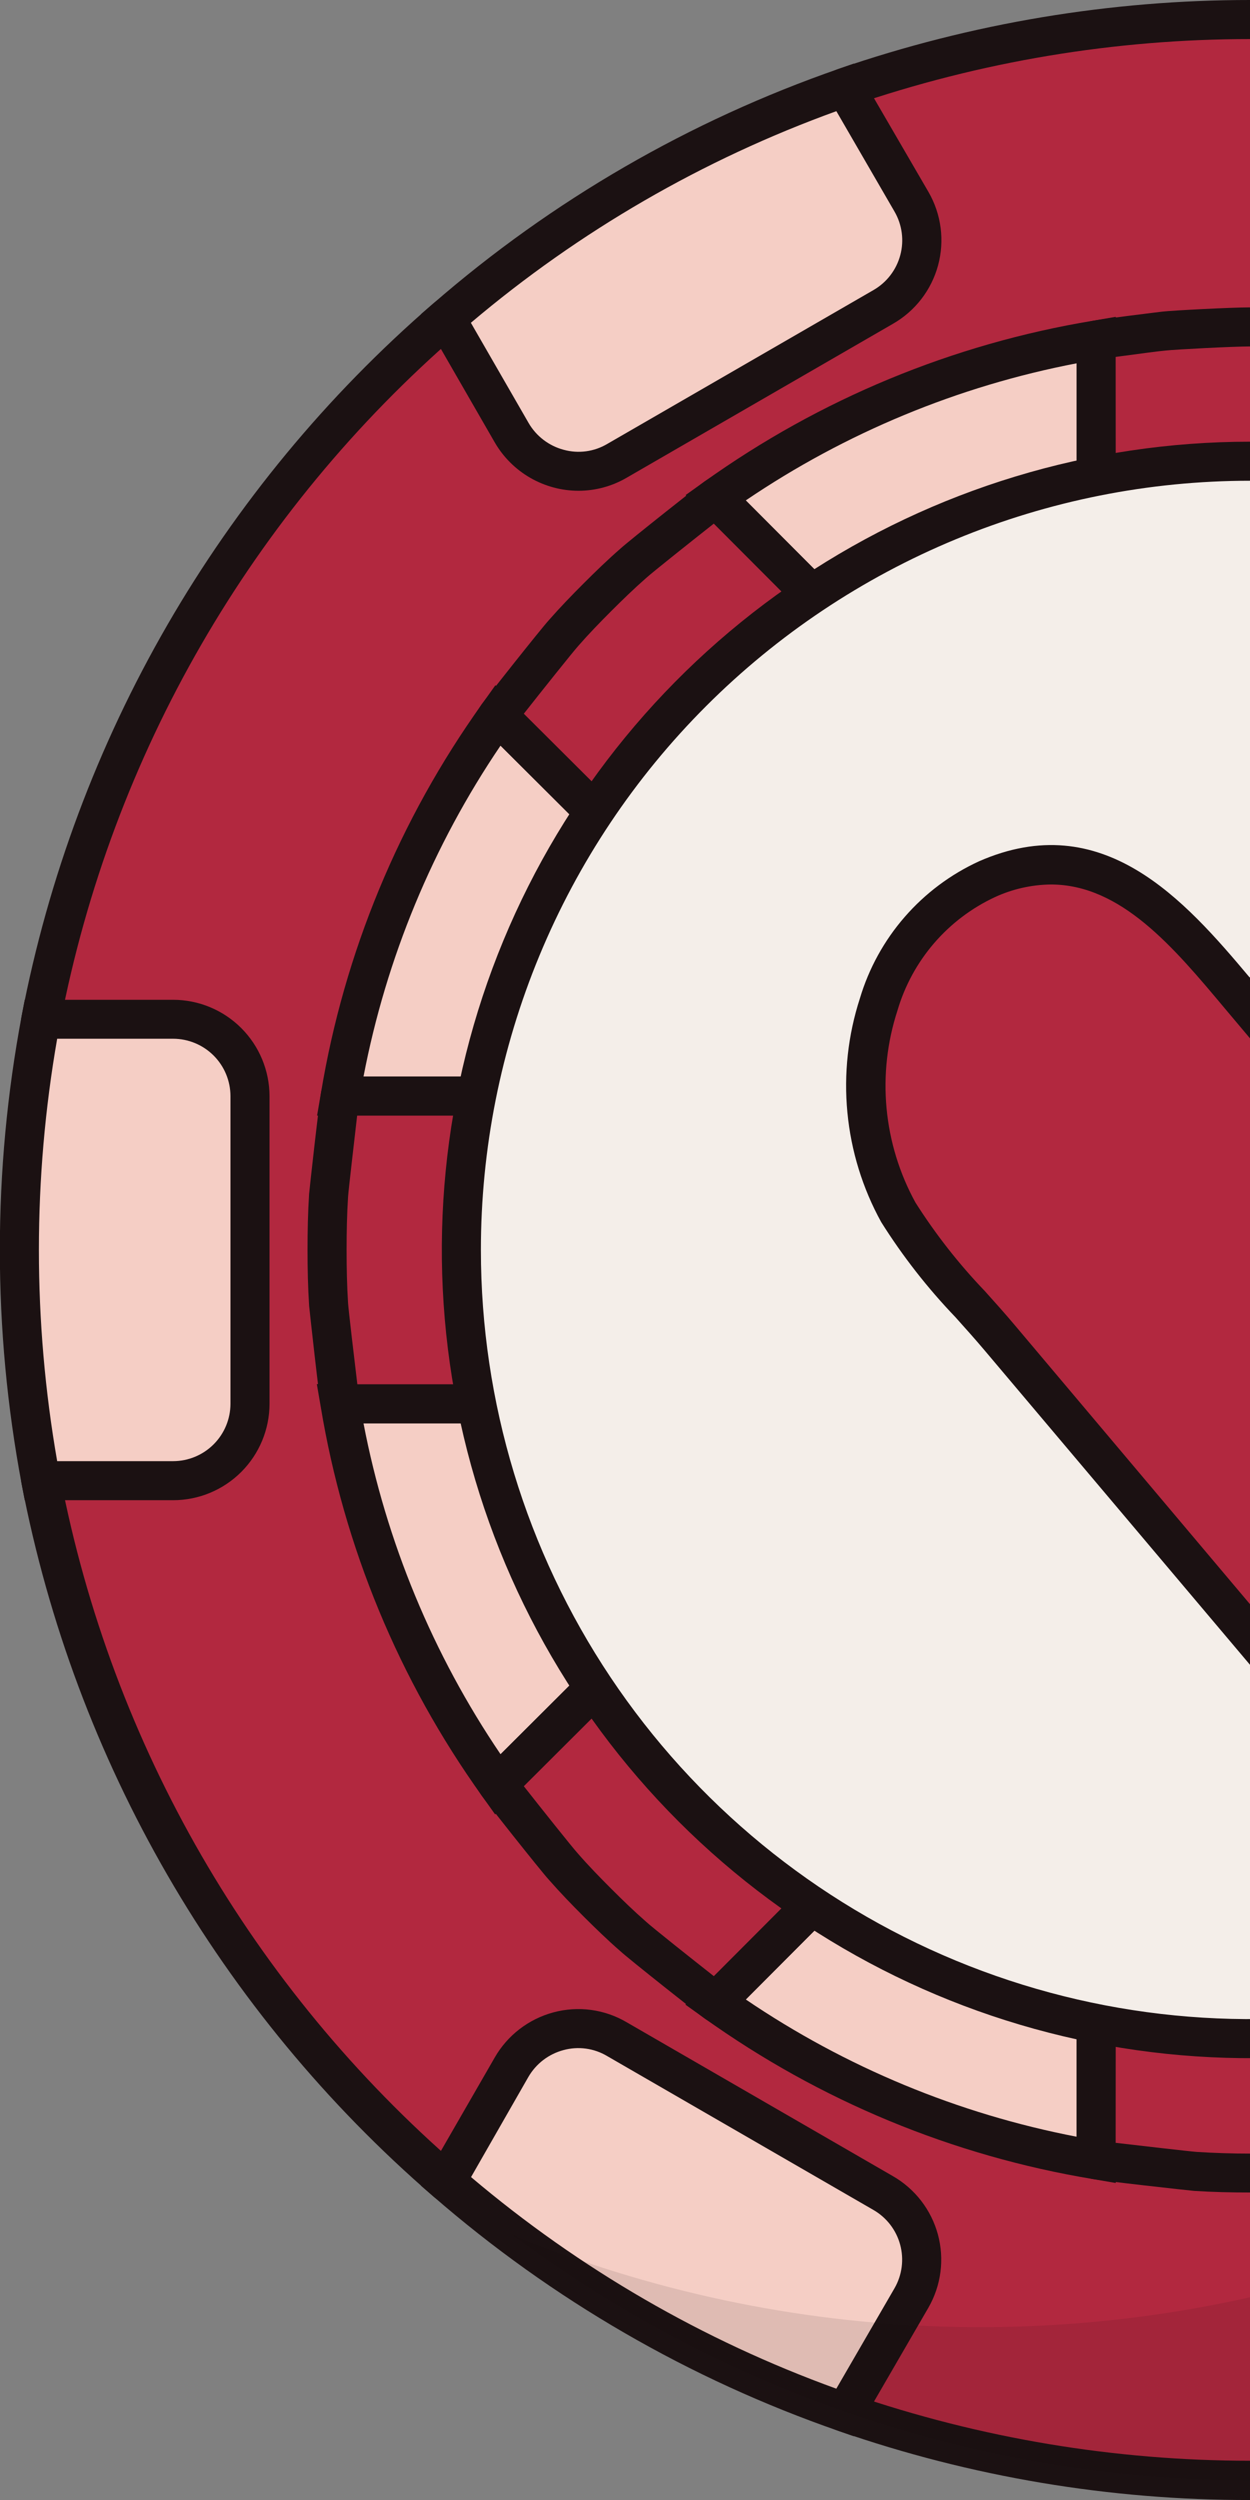 <svg width="82" height="164" viewBox="0 0 82 164" fill="none" xmlns="http://www.w3.org/2000/svg">
<rect x="0" y="0" width="82" height="164" fill="#808080" stroke="none"/>
<g clip-path="url(#clip0_2086_1444)">
<path d="M150.124 82C150.124 87.171 162.26 92.25 161.325 97.137C157.914 115.018 148.55 131.218 134.759 143.1C131.807 145.663 120.627 137.914 117.334 140.025C112.114 143.356 114.528 156.195 108.578 158.265C91.368 164.221 72.657 164.221 55.447 158.265C49.676 156.256 51.778 143.223 46.691 140.025C43.216 137.839 32.341 145.786 29.266 143.1C15.468 131.219 6.098 115.017 2.683 97.132C1.75 92.237 13.886 87.166 13.886 82C13.886 76.834 1.75 71.75 2.683 66.858C6.094 48.975 15.458 32.773 29.251 20.889C33.094 17.558 39.114 29.012 49.208 23.964C57.343 19.898 50.612 7.406 55.44 5.725C72.649 -0.231 91.361 -0.231 108.57 5.725C113.398 7.406 112.968 21.443 117.326 23.964C121.737 26.527 130.926 17.558 134.751 20.889C148.547 32.772 157.913 48.974 161.325 66.858C162.26 71.75 150.124 76.824 150.124 82Z" fill="#B2283F"/>
<path d="M82 164.001C72.815 164.018 63.693 162.486 55.017 159.47C51.309 158.189 50.356 153.663 49.431 149.289C48.708 145.873 47.962 142.342 46.002 141.105C44.846 140.397 41.202 141.807 38.54 142.845C34.44 144.441 30.576 145.943 28.41 144.069C14.421 131.982 4.914 115.532 1.425 97.376C0.807 94.144 4.113 91.284 7.318 88.52C9.791 86.357 12.605 83.933 12.605 82.001C12.605 80.069 9.786 77.629 7.311 75.482C4.113 72.712 0.807 69.852 1.425 66.626C4.912 48.465 14.42 32.01 28.413 19.919C30.719 17.938 33.382 19.522 35.965 21.059C39.434 23.109 43.368 25.456 48.634 22.822C52.503 20.887 52.372 16.626 52.244 12.503C52.139 9.09 52.031 5.559 55.017 4.518C72.505 -1.506 91.505 -1.506 108.993 4.518C112.158 5.615 113.293 10.043 114.5 14.727C115.366 18.097 116.348 21.92 117.967 22.858C119.546 23.77 122.69 22.346 125.465 21.09C129.173 19.412 133.006 17.672 135.6 19.919C149.592 32.01 159.099 48.465 162.585 66.626C163.2 69.857 159.895 72.717 156.692 75.482C154.211 77.629 151.397 80.063 151.397 82.001C151.397 83.938 154.216 86.372 156.692 88.52C159.887 91.284 163.193 94.157 162.585 97.378C159.095 115.534 149.587 131.985 135.597 144.072C133.514 145.866 129.609 144.4 125.473 142.837C122.779 141.812 119.087 140.415 118.016 141.102C115.991 142.383 115.282 145.904 114.595 149.302C113.713 153.658 112.801 158.15 108.991 159.475C100.312 162.489 91.187 164.019 82 164.001ZM45.1 138.358C45.898 138.33 46.687 138.532 47.373 138.939C50.253 140.751 51.114 144.833 51.947 148.761C52.716 152.436 53.525 156.239 55.865 157.051C72.808 162.883 91.215 162.883 108.158 157.051C110.59 156.203 111.317 152.603 112.091 148.784C112.883 144.869 113.706 140.818 116.645 138.942C118.797 137.561 122.485 138.96 126.382 140.438C129.011 141.433 132.994 142.947 133.921 142.13C147.472 130.419 156.68 114.482 160.059 96.894C160.4 95.1 157.54 92.632 155.016 90.449C151.977 87.82 148.835 85.101 148.835 81.993C148.835 78.885 151.977 76.166 155.016 73.537C157.54 71.353 160.397 68.878 160.059 67.097C156.681 49.508 147.473 33.57 133.921 21.859C132.566 20.677 129.496 22.076 126.521 23.427C123.02 25.011 119.4 26.648 116.683 25.075C114.134 23.599 113.096 19.599 112.017 15.363C111.079 11.719 110.018 7.586 108.15 6.937C91.208 1.105 72.802 1.105 55.86 6.937C54.73 7.329 54.709 9.272 54.807 12.426C54.935 16.654 55.114 22.448 49.779 25.116C43.265 28.375 38.286 25.423 34.66 23.26C32.098 21.743 30.906 21.154 30.096 21.859C16.545 33.57 7.337 49.508 3.959 67.097C3.618 68.891 6.478 71.356 9.002 73.539C12.041 76.168 15.183 78.887 15.183 81.996C15.183 85.104 12.041 87.823 9.002 90.452C6.478 92.635 3.621 95.11 3.959 96.894C7.337 114.483 16.545 130.419 30.096 142.13C31.096 143.001 34.868 141.53 37.617 140.459C39.977 139.347 42.506 138.637 45.1 138.358Z" fill="#1B1112"/>
<path d="M129.942 92.087H141.706C140.203 101.091 136.665 109.634 131.361 117.064L123.036 108.764L108.781 123.019L117.08 131.345C109.65 136.648 101.108 140.186 92.104 141.689V129.933H71.914V141.689C62.91 140.186 54.367 136.648 46.937 131.345L55.237 123.019L40.982 108.764L32.656 117.064C27.353 109.634 23.815 101.091 22.311 92.087H34.081V71.905H22.311C23.815 62.901 27.353 54.358 32.656 46.928L40.982 55.228L55.237 40.973L46.937 32.647C54.367 27.341 62.909 23.8 71.914 22.295V34.052H92.096V22.295C101.1 23.798 109.643 27.336 117.073 32.64L108.773 40.965L123.028 55.221L131.354 46.92C136.661 54.352 140.202 62.898 141.706 71.905H129.942V92.087Z" fill="#F5CEC5"/>
<path d="M73.193 143.204L71.701 142.948C62.501 141.426 53.773 137.812 46.191 132.383L44.962 131.504L53.418 123.017L40.974 110.571L32.482 119.027L31.606 117.797C26.178 110.215 22.563 101.487 21.041 92.287L20.784 90.796H32.8V73.186H20.8L21.056 71.695C22.578 62.494 26.193 53.766 31.621 46.183L32.498 44.953L40.99 53.409L53.433 40.963L44.977 32.476L46.207 31.597C53.785 26.173 62.507 22.561 71.701 21.04L73.193 20.783V32.773H90.815V20.788L92.306 21.045C101.507 22.566 110.236 26.181 117.818 31.61L119.048 32.489L110.592 40.976L123.036 53.422L131.528 44.965L132.404 46.196C137.833 53.779 141.447 62.507 142.969 71.708L143.226 73.199H131.22V90.822H143.21L142.954 92.313C141.431 101.513 137.817 110.24 132.389 117.823L131.512 119.053L123.02 110.596L110.577 123.042L119.033 131.529L117.803 132.408C110.22 137.837 101.492 141.452 92.291 142.973L90.799 143.23V131.214H73.193V143.204ZM70.63 128.652H93.377V140.17C101.149 138.678 108.536 135.618 115.087 131.178L106.964 123.03L123.025 106.965L131.174 115.091C135.618 108.538 138.678 101.147 140.169 93.371H128.663V70.624H140.169C138.679 62.852 135.62 55.465 131.179 48.914L123.031 57.04L106.964 40.976L115.087 32.83C108.537 28.387 101.15 25.326 93.377 23.833V35.338H70.63V23.833C62.858 25.325 55.472 28.385 48.923 32.827L57.046 40.973L40.984 57.038L32.836 48.912C28.395 55.463 25.336 62.851 23.846 70.624H35.362V93.371H23.846C25.337 101.142 28.395 108.528 32.836 115.078L40.984 106.952L57.046 123.017L48.923 131.165C55.472 135.61 62.858 138.674 70.63 140.17V128.652Z" fill="#1B1112"/>
<path d="M92.096 22.293V34.05H71.914V22.293C71.988 22.27 75.899 21.74 76.329 21.714C77.011 21.637 80.793 21.438 82.005 21.438C83.217 21.438 88.539 21.791 88.967 21.84C89.447 21.899 92.022 22.278 92.096 22.293Z" fill="#B2283F"/>
<path d="M93.377 35.339H70.63V21.374L71.514 21.084C71.852 20.974 76.211 20.446 76.245 20.443C76.913 20.366 80.749 20.164 82.005 20.164C83.261 20.164 88.647 20.523 89.116 20.574C89.116 20.574 92.191 20.982 92.501 21.087L93.377 21.379V35.339ZM73.193 32.777H90.815V23.398C90.046 23.285 89.103 23.142 88.834 23.121C88.368 23.062 83.122 22.727 82 22.727C80.877 22.727 77.1 22.924 76.462 22.996C76.175 23.014 74.379 23.252 73.187 23.413L73.193 32.777Z" fill="#1B1112"/>
<path d="M55.237 40.972L40.982 55.227L32.656 46.927C32.756 46.776 36.416 42.133 36.972 41.528C37.676 40.721 38.435 39.937 39.191 39.181C39.947 38.425 40.728 37.666 41.538 36.962C42.143 36.406 46.783 32.749 46.937 32.647L55.237 40.972Z" fill="#B2283F"/>
<path d="M40.984 57.039L31.006 47.092L31.588 46.215C31.765 45.959 35.465 41.27 36.023 40.663C36.728 39.858 37.505 39.053 38.281 38.277C39.057 37.501 39.862 36.721 40.69 35.999C41.289 35.448 45.966 31.753 46.227 31.578L47.101 31.002L57.044 40.975L40.984 57.039ZM34.363 46.82L40.982 53.416L53.425 40.97L46.824 34.351C45.446 35.438 42.809 37.534 42.401 37.905C41.594 38.613 40.833 39.351 40.095 40.089C39.357 40.827 38.622 41.585 37.935 42.372C37.556 42.795 35.465 45.419 34.363 46.82Z" fill="#1B1112"/>
<path d="M34.081 71.905V92.087H22.312C22.286 92.013 21.607 86.285 21.556 85.578C21.479 84.392 21.456 83.208 21.456 81.991C21.456 80.774 21.479 79.595 21.556 78.403C21.607 77.696 22.286 71.969 22.312 71.894L34.081 71.905Z" fill="#B2283F"/>
<path d="M35.362 93.37H21.404L21.102 92.506C20.979 92.147 20.282 85.721 20.279 85.664C20.2 84.442 20.174 83.227 20.174 81.99C20.174 80.752 20.2 79.537 20.277 78.323C20.277 78.259 20.979 71.832 21.102 71.476L21.404 70.617H35.362V93.37ZM23.454 90.807H32.8V73.185H23.429C23.249 74.761 22.87 77.995 22.834 78.502C22.76 79.653 22.737 80.808 22.737 81.995C22.737 83.181 22.76 84.337 22.834 85.495C22.87 85.992 23.237 89.118 23.442 90.807H23.454Z" fill="#1B1112"/>
<path d="M55.237 123.019L46.937 131.344C46.783 131.244 42.143 127.585 41.538 127.029C40.731 126.324 39.947 125.566 39.191 124.81C38.435 124.054 37.676 123.273 36.972 122.463C36.416 121.858 32.756 117.215 32.656 117.064L40.982 108.764L55.237 123.019Z" fill="#B2283F"/>
<path d="M47.104 132.995L46.23 132.418C45.974 132.244 41.292 128.549 40.672 127.977C39.865 127.275 39.063 126.496 38.286 125.722C37.51 124.948 36.731 124.139 36.005 123.311C35.467 122.727 31.767 118.045 31.59 117.781L31.009 116.905L40.984 106.957L57.046 123.021L47.104 132.995ZM34.363 117.176C35.45 118.557 37.548 121.197 37.915 121.597C38.622 122.409 39.36 123.165 40.098 123.903C40.836 124.641 41.594 125.376 42.381 126.063C42.801 126.45 45.428 128.536 46.827 129.635L53.425 123.019L40.982 110.573L34.363 117.176Z" fill="#1B1112"/>
<path d="M92.096 129.932V141.688C92.022 141.714 86.295 142.393 85.587 142.457C84.401 142.534 83.215 142.557 82 142.557C80.785 142.557 79.604 142.534 78.412 142.457C77.705 142.406 71.978 141.727 71.904 141.688V129.932H92.096Z" fill="#B2283F"/>
<path d="M82 143.828C80.762 143.828 79.548 143.8 78.335 143.723C78.271 143.723 71.87 143.023 71.509 142.908L70.625 142.616V128.65H93.377V142.611L92.501 142.906C92.145 143.021 85.733 143.718 85.677 143.723C84.455 143.8 83.243 143.828 82 143.828ZM73.187 140.569C74.784 140.753 78.01 141.13 78.507 141.166C80.836 141.312 83.171 141.312 85.5 141.166C85.985 141.13 89.116 140.766 90.81 140.561V131.213H73.193L73.187 140.569Z" fill="#1B1112"/>
<path d="M82.005 133.697C110.559 133.697 133.706 110.55 133.706 81.996C133.706 53.442 110.559 30.295 82.005 30.295C53.451 30.295 30.304 53.442 30.304 81.996C30.304 110.55 53.451 133.697 82.005 133.697Z" fill="#B2283F"/>
<path d="M82 31.576C91.972 31.575 101.72 34.531 110.012 40.071C118.304 45.61 124.768 53.484 128.585 62.696C132.402 71.909 133.401 82.047 131.457 91.827C129.512 101.608 124.711 110.592 117.661 117.644C110.61 124.696 101.627 129.499 91.846 131.446C82.066 133.392 71.928 132.395 62.715 128.58C53.502 124.764 45.626 118.303 40.085 110.012C34.544 101.721 31.586 91.973 31.585 82.001C31.6 68.634 36.916 55.818 46.367 46.365C55.818 36.912 68.633 31.594 82 31.576ZM82 29.014C71.521 29.015 61.279 32.123 52.566 37.945C43.854 43.767 37.064 52.042 33.055 61.723C29.045 71.404 27.997 82.056 30.041 92.334C32.086 102.611 37.132 112.051 44.541 119.46C51.95 126.869 61.39 131.915 71.667 133.96C81.945 136.004 92.597 134.956 102.278 130.946C111.959 126.937 120.234 120.147 126.056 111.434C131.878 102.722 134.986 92.48 134.987 82.001C134.988 75.043 133.618 68.152 130.955 61.723C128.293 55.294 124.39 49.452 119.469 44.532C114.549 39.611 108.707 35.708 102.278 33.046C95.849 30.383 88.958 29.013 82 29.014Z" fill="#1B1112"/>
<path d="M82 133.735C71.767 133.734 61.764 130.698 53.256 125.012C44.748 119.326 38.117 111.245 34.202 101.79C30.287 92.336 29.263 81.933 31.261 71.896C33.258 61.86 38.187 52.642 45.423 45.406C52.66 38.171 61.88 33.244 71.916 31.249C81.953 29.254 92.356 30.279 101.81 34.196C111.263 38.113 119.343 44.746 125.028 53.255C130.712 61.764 133.745 71.767 133.744 82C133.728 95.718 128.271 108.869 118.57 118.568C108.869 128.267 95.717 133.721 82 133.735Z" fill="#F4EEE9"/>
<path d="M82 31.537C91.98 31.536 101.735 34.494 110.034 40.038C118.332 45.582 124.8 53.461 128.62 62.681C132.44 71.901 133.441 82.046 131.495 91.834C129.549 101.622 124.744 110.614 117.688 117.671C110.632 124.728 101.642 129.535 91.854 131.483C82.066 133.431 71.921 132.433 62.7 128.615C53.48 124.796 45.599 118.33 40.053 110.033C34.508 101.735 31.548 91.98 31.547 82C31.546 75.374 32.851 68.813 35.386 62.691C37.921 56.568 41.637 51.005 46.322 46.32C51.007 41.634 56.569 37.916 62.691 35.38C68.812 32.844 75.374 31.538 82 31.537ZM82 28.975C71.514 28.976 61.264 32.086 52.545 37.912C43.827 43.739 37.032 52.02 33.019 61.708C29.007 71.396 27.957 82.056 30.003 92.34C32.049 102.625 37.099 112.072 44.514 119.487C51.928 126.901 61.375 131.951 71.66 133.997C81.944 136.043 92.605 134.993 102.293 130.981C111.981 126.969 120.262 120.174 126.088 111.455C131.914 102.737 135.025 92.487 135.026 82C135.011 67.942 129.419 54.463 119.478 44.522C109.537 34.581 96.059 28.989 82 28.975Z" fill="#1B1112"/>
<path d="M57.935 20.135L40.487 30.239C39.913 30.574 39.277 30.792 38.618 30.881C37.958 30.97 37.288 30.928 36.645 30.756C36.002 30.585 35.399 30.288 34.871 29.884C34.343 29.479 33.901 28.973 33.569 28.396L29.251 20.891C36.938 14.219 45.826 9.073 55.44 5.729L59.796 13.247C60.126 13.821 60.34 14.455 60.425 15.112C60.511 15.769 60.466 16.437 60.293 17.076C60.12 17.716 59.823 18.316 59.419 18.84C59.014 19.365 58.51 19.805 57.935 20.135Z" fill="#F5CEC5"/>
<path d="M37.95 32.195C36.838 32.194 35.746 31.9 34.782 31.344C33.819 30.789 33.018 29.99 32.459 29.028L27.613 20.615L28.41 19.921C36.216 13.138 45.247 7.91 55.017 4.518L56.014 4.172L60.913 12.602C61.328 13.323 61.597 14.119 61.704 14.943C61.811 15.768 61.755 16.606 61.537 17.409C61.32 18.211 60.946 18.963 60.438 19.621C59.929 20.279 59.295 20.831 58.574 21.243L41.118 31.334C40.157 31.897 39.064 32.194 37.95 32.195ZM30.891 21.177L34.676 27.747C34.925 28.177 35.258 28.555 35.654 28.857C36.049 29.159 36.501 29.38 36.982 29.507C37.46 29.638 37.959 29.671 38.45 29.605C38.941 29.538 39.413 29.373 39.839 29.12L57.308 19.024C58.172 18.524 58.802 17.702 59.059 16.737C59.317 15.773 59.181 14.745 58.681 13.881L54.865 7.293C46.113 10.46 37.995 15.16 30.891 21.174V21.177Z" fill="#1B1112"/>
<path d="M16.4 71.905V92.087C16.396 93.424 15.863 94.705 14.918 95.65C13.972 96.596 12.691 97.129 11.354 97.133H2.683C0.8 87.129 0.8 76.863 2.683 66.859H11.362C12.698 66.865 13.977 67.399 14.92 68.344C15.864 69.29 16.396 70.569 16.4 71.905Z" fill="#F5CEC5"/>
<path d="M11.362 98.414H1.624L1.425 97.376C-0.488 87.216 -0.488 76.787 1.425 66.626L1.624 65.586H11.362C13.037 65.59 14.642 66.257 15.826 67.441C17.01 68.625 17.677 70.23 17.681 71.905V92.09C17.679 93.766 17.013 95.372 15.828 96.558C14.644 97.743 13.038 98.411 11.362 98.414ZM3.751 95.852H11.362C12.358 95.849 13.313 95.452 14.017 94.746C14.721 94.041 15.117 93.086 15.119 92.09V71.905C15.117 70.907 14.72 69.95 14.015 69.245C13.309 68.539 12.352 68.142 11.354 68.141H3.751C2.152 77.308 2.152 86.684 3.751 95.852Z" fill="#1B1112"/>
<path d="M59.803 150.745L55.447 158.263C45.833 154.92 36.945 149.774 29.259 143.101L33.569 135.608C33.901 135.031 34.343 134.526 34.871 134.121C35.399 133.716 36.002 133.419 36.645 133.248C37.288 133.077 37.958 133.034 38.618 133.123C39.277 133.212 39.913 133.43 40.487 133.766L57.946 143.857C58.52 144.187 59.024 144.627 59.428 145.152C59.832 145.677 60.129 146.276 60.302 146.916C60.474 147.556 60.519 148.223 60.434 148.88C60.348 149.537 60.134 150.171 59.803 150.745Z" fill="#F5CEC5"/>
<path d="M56.014 159.819L55.017 159.473C45.246 156.083 36.215 150.855 28.41 144.07L27.613 143.376L32.456 134.971C32.871 134.249 33.424 133.616 34.084 133.109C34.743 132.602 35.496 132.229 36.3 132.013C37.105 131.795 37.946 131.74 38.772 131.851C39.599 131.962 40.394 132.238 41.113 132.662L58.566 142.75C59.287 143.163 59.919 143.713 60.427 144.371C60.935 145.028 61.308 145.779 61.526 146.58C61.743 147.382 61.8 148.219 61.694 149.042C61.587 149.866 61.319 150.661 60.905 151.381L56.014 159.819ZM30.901 142.817C38.001 148.829 46.115 153.529 54.863 156.698L58.681 150.107C58.927 149.679 59.087 149.206 59.15 148.715C59.213 148.225 59.179 147.727 59.05 147.25C58.921 146.773 58.699 146.326 58.397 145.934C58.095 145.543 57.719 145.215 57.29 144.969L39.826 134.876C39.4 134.622 38.926 134.456 38.435 134.389C37.943 134.323 37.443 134.355 36.964 134.486C36.482 134.615 36.03 134.837 35.634 135.14C35.239 135.444 34.907 135.822 34.658 136.254L30.901 142.817Z" fill="#1B1112"/>
<path d="M107.233 71.297C107.233 79.354 100.716 85.048 95.863 90.8L82 107.226L65.559 87.751C63.121 85.204 60.906 82.453 58.937 79.528C54.786 72.397 56.69 61.219 64.77 57.672C72.583 54.244 77.582 60.891 82.01 66.129C85.085 62.477 88.009 57.906 93.042 56.955C101.403 55.376 107.233 63.751 107.233 71.297Z" fill="#B2283F"/>
<path d="M82 109.211L64.575 88.567C63.962 87.842 63.322 87.127 62.676 86.407C60.846 84.498 59.215 82.409 57.807 80.17C56.584 77.95 55.829 75.502 55.589 72.978C55.348 70.455 55.627 67.909 56.408 65.497C56.996 63.527 57.998 61.704 59.348 60.152C60.697 58.6 62.362 57.354 64.231 56.498C72.329 52.951 77.682 59.001 81.979 64.124L82.397 63.611C85.047 60.321 88.055 56.593 92.783 55.701C94.51 55.36 96.292 55.417 97.994 55.866C99.696 56.315 101.274 57.145 102.608 58.294C104.452 59.924 105.93 61.925 106.946 64.167C107.962 66.409 108.492 68.84 108.501 71.301C108.501 78.51 103.633 83.97 99.322 88.785C98.469 89.741 97.626 90.684 96.826 91.63L82 109.211ZM68.931 58.022C67.67 58.038 66.426 58.318 65.28 58.845C63.744 59.559 62.378 60.593 61.273 61.877C60.169 63.161 59.35 64.666 58.873 66.292C58.199 68.36 57.956 70.544 58.159 72.71C58.362 74.875 59.006 76.977 60.052 78.884C61.374 80.968 62.901 82.916 64.608 84.698C65.272 85.436 65.93 86.171 66.556 86.915L82 105.236L94.882 89.972C95.697 89.008 96.555 88.045 97.424 87.071C101.616 82.379 105.952 77.526 105.952 71.296C105.948 69.211 105.504 67.15 104.648 65.248C103.792 63.346 102.544 61.647 100.985 60.262C99.938 59.36 98.699 58.707 97.363 58.352C96.027 57.996 94.627 57.949 93.27 58.212C89.47 58.927 86.894 62.122 84.403 65.213C83.927 65.805 83.455 66.389 82.981 66.953L82 68.116L80.355 66.161C76.995 62.148 73.544 58.022 68.931 58.022Z" fill="#1B1112"/>
<path opacity="0.1" d="M162.739 82C162.736 96.997 158.556 111.697 150.667 124.452C142.779 137.208 131.495 147.514 118.079 154.216C104.662 160.919 89.645 163.752 74.709 162.399C59.773 161.047 45.508 155.561 33.515 146.557C51.682 154.052 71.959 154.665 90.546 148.282C109.133 141.898 124.754 128.956 134.483 111.881C144.212 94.805 147.381 74.768 143.396 55.524C139.41 36.28 128.545 19.149 112.834 7.342C127.603 13.456 140.228 23.813 149.111 37.102C157.994 50.391 162.736 66.016 162.739 82Z" fill="#1B1112"/>
</g>
<defs>
<clipPath id="clip0_2086_1444">
<rect width="82" height="164" fill="white"/>
</clipPath>
</defs>
</svg>
